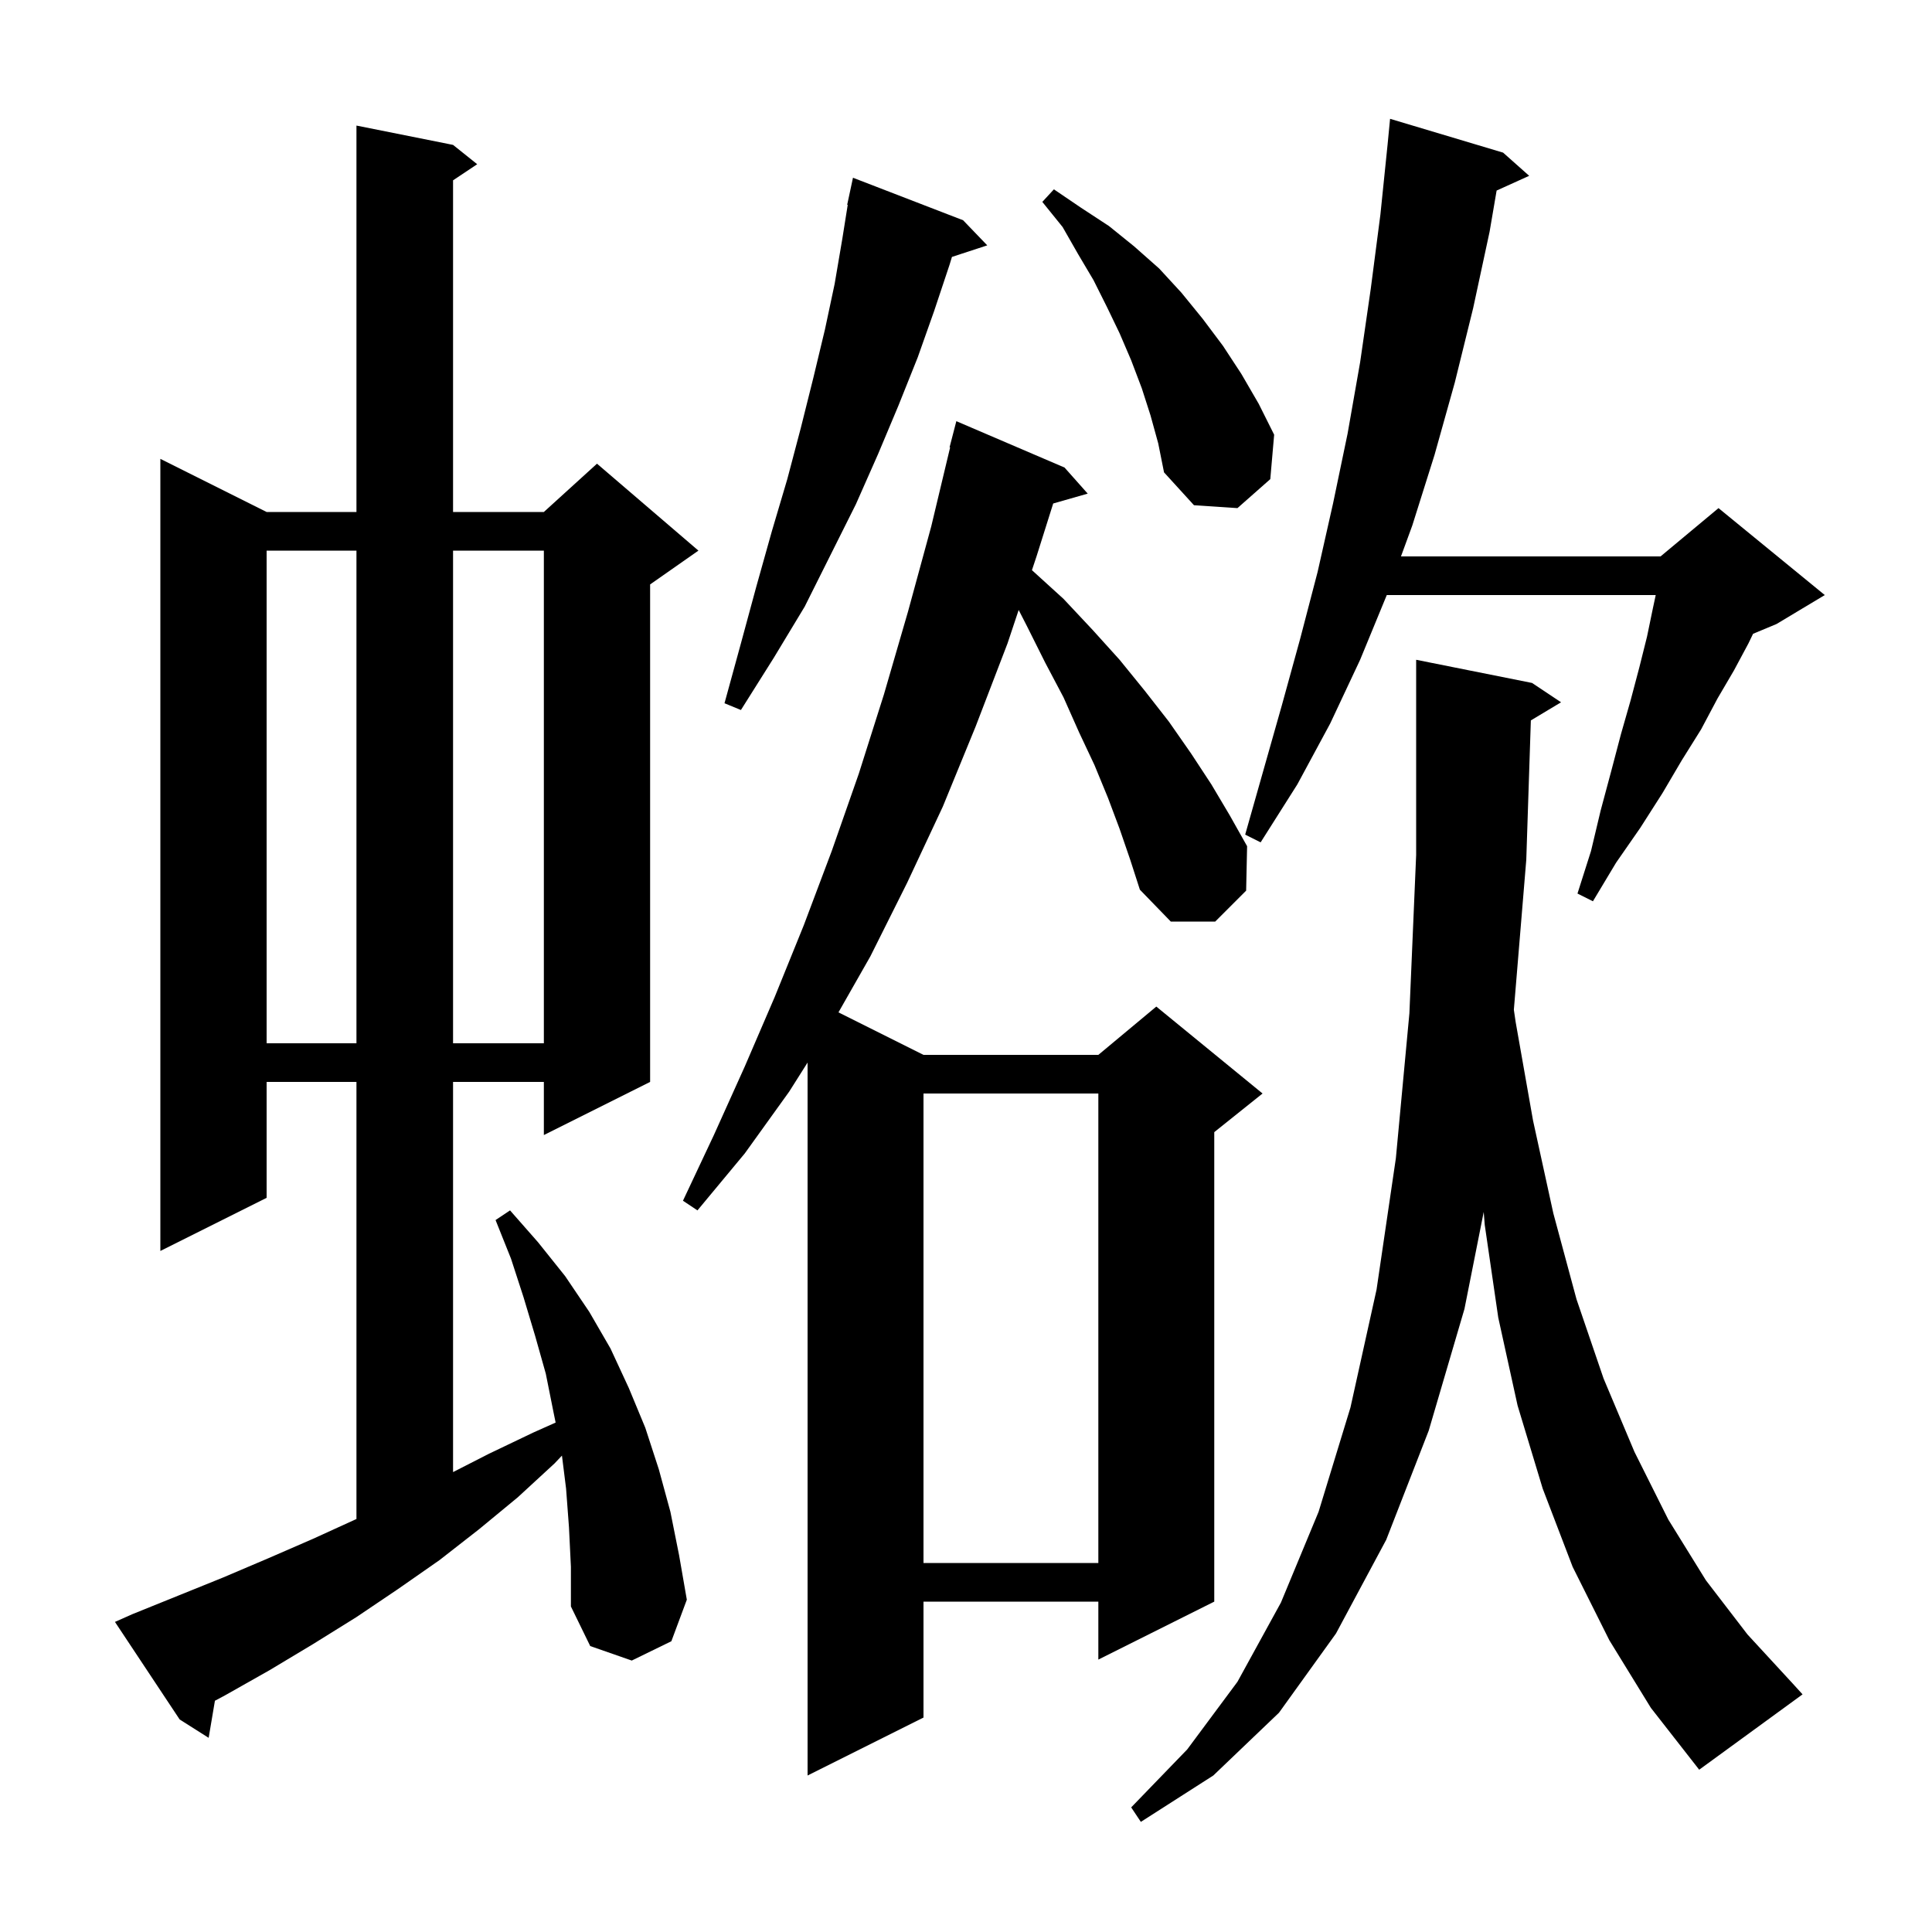 <svg xmlns="http://www.w3.org/2000/svg" xmlns:xlink="http://www.w3.org/1999/xlink" version="1.1" baseProfile="full" viewBox="0 0 200 200" width="200" height="200"><g fill="currentColor"><path d="M 158.473 74.576 L 158.0 89.0 L 156.714 104.53 L 156.9 105.8 L 158.7 116.0 L 160.8 125.6 L 163.2 134.5 L 166.0 142.7 L 169.2 150.3 L 172.7 157.3 L 176.6 163.6 L 180.9 169.2 L 185.6 174.3 L 186.6 175.4 L 175.9 183.2 L 170.9 176.8 L 166.6 169.8 L 162.8 162.2 L 159.7 154.1 L 157.1 145.5 L 155.1 136.4 L 153.7 126.8 L 153.594 125.46 L 151.6 135.5 L 147.9 148.1 L 143.5 159.4 L 138.3 169.1 L 132.4 177.3 L 125.6 183.8 L 118.1 188.6 L 117.1 187.1 L 122.9 181.1 L 128.1 174.1 L 132.6 165.9 L 136.5 156.5 L 139.8 145.7 L 142.5 133.5 L 144.5 119.9 L 145.9 104.9 L 146.6 88.5 L 146.6 68.3 L 158.6 70.7 L 161.6 72.7 Z M 115.9 85.8 L 114.7 82.6 L 113.3 79.2 L 111.7 75.8 L 110.1 72.2 L 108.2 68.6 L 106.3 64.8 L 105.452 63.145 L 104.3 66.6 L 101.0 75.2 L 97.6 83.5 L 93.9 91.4 L 90.1 99.0 L 86.798 104.799 L 95.6 109.2 L 113.7 109.2 L 119.7 104.2 L 130.7 113.2 L 125.7 117.2 L 125.7 165.8 L 113.7 171.8 L 113.7 165.8 L 95.6 165.8 L 95.6 177.8 L 83.6 183.8 L 83.6 109.995 L 81.7 113.0 L 77.1 119.4 L 72.2 125.3 L 70.7 124.3 L 73.9 117.5 L 77.1 110.4 L 80.2 103.2 L 83.2 95.8 L 86.1 88.1 L 88.9 80.1 L 91.5 71.9 L 94.0 63.3 L 96.4 54.5 L 98.358 46.31 L 98.3 46.3 L 99.0 43.6 L 110.2 48.4 L 112.6 51.1 L 109.027 52.121 L 107.3 57.6 L 106.826 59.023 L 110.1 62.0 L 113.1 65.2 L 115.9 68.3 L 118.5 71.5 L 121.0 74.7 L 123.3 78.0 L 125.4 81.2 L 127.3 84.4 L 129.1 87.6 L 129.0 92.2 L 125.8 95.4 L 121.2 95.4 L 118.0 92.1 L 117.0 89.0 Z M 58.9 158.1 L 58.6 154.1 L 58.173 150.684 L 57.4 151.5 L 53.6 155.0 L 49.6 158.3 L 45.5 161.5 L 41.2 164.5 L 36.9 167.4 L 32.4 170.2 L 27.9 172.9 L 23.3 175.5 L 22.249 176.059 L 21.6 179.9 L 18.6 178.0 L 11.9 167.9 L 13.7 167.1 L 23.1 163.3 L 27.8 161.3 L 32.4 159.3 L 36.9 157.246 L 36.9 112.0 L 27.6 112.0 L 27.6 124.0 L 16.6 129.5 L 16.6 47.5 L 27.6 53.0 L 36.9 53.0 L 36.9 13.0 L 46.9 15.0 L 49.4 17.0 L 46.9 18.667 L 46.9 53.0 L 56.3 53.0 L 61.8 48.0 L 72.3 57.0 L 67.3 60.5 L 67.3 112.0 L 56.3 117.5 L 56.3 112.0 L 46.9 112.0 L 46.9 152.391 L 50.6 150.5 L 55.2 148.3 L 57.518 147.264 L 57.3 146.2 L 56.5 142.2 L 55.4 138.3 L 54.2 134.3 L 52.9 130.3 L 51.3 126.3 L 52.8 125.3 L 55.7 128.6 L 58.5 132.1 L 61.0 135.8 L 63.2 139.6 L 65.1 143.7 L 66.8 147.8 L 68.2 152.1 L 69.4 156.5 L 70.3 161.0 L 71.1 165.6 L 69.5 169.9 L 65.4 171.9 L 61.1 170.4 L 59.1 166.3 L 59.1 162.2 Z M 95.6 113.2 L 95.6 161.8 L 113.7 161.8 L 113.7 113.2 Z M 27.6 57.0 L 27.6 108.0 L 36.9 108.0 L 36.9 57.0 Z M 46.9 57.0 L 46.9 108.0 L 56.3 108.0 L 56.3 57.0 Z M 155.6 15.8 L 158.3 18.2 L 154.93 19.726 L 154.2 24.0 L 152.5 31.9 L 150.6 39.6 L 148.5 47.1 L 146.2 54.4 L 145.028 57.6 L 171.9 57.6 L 177.9 52.6 L 188.9 61.6 L 183.9 64.6 L 181.477 65.61 L 181.0 66.6 L 179.5 69.4 L 177.8 72.3 L 176.1 75.5 L 174.1 78.7 L 172.1 82.1 L 169.8 85.7 L 167.3 89.3 L 164.9 93.3 L 163.3 92.5 L 164.7 88.1 L 165.7 83.9 L 166.8 79.8 L 167.8 76.0 L 168.8 72.5 L 169.7 69.1 L 170.5 65.9 L 171.1 63.0 L 171.4 61.6 L 143.559 61.6 L 140.8 68.3 L 137.7 74.9 L 134.3 81.2 L 130.5 87.2 L 128.9 86.4 L 132.7 73.0 L 134.6 66.1 L 136.4 59.2 L 138.0 52.1 L 139.5 44.9 L 140.8 37.5 L 141.9 29.9 L 142.9 22.2 L 143.643 14.957 L 143.9 12.3 Z M 99.7 22.8 L 102.2 25.4 L 98.545 26.596 L 98.3 27.4 L 96.7 32.2 L 95.0 37.0 L 93.0 42.0 L 90.9 47.0 L 88.6 52.2 L 83.3 62.8 L 80.1 68.1 L 76.7 73.5 L 75.0 72.8 L 76.7 66.6 L 78.3 60.7 L 79.9 55.0 L 81.5 49.6 L 82.9 44.3 L 84.2 39.1 L 85.4 34.1 L 86.4 29.4 L 87.2 24.7 L 87.756 21.207 L 87.7 21.2 L 88.3 18.4 Z M 119.1 43.0 L 118.2 40.2 L 117.1 37.3 L 115.9 34.5 L 114.6 31.8 L 113.2 29.0 L 111.6 26.3 L 110.0 23.5 L 107.9 20.9 L 109.1 19.6 L 111.9 21.5 L 114.8 23.4 L 117.4 25.5 L 120.0 27.8 L 122.3 30.3 L 124.5 33.0 L 126.6 35.8 L 128.5 38.7 L 130.3 41.8 L 131.9 45.0 L 131.5 49.6 L 128.1 52.6 L 123.6 52.3 L 120.5 48.9 L 119.9 45.9 Z "/></g></svg>
